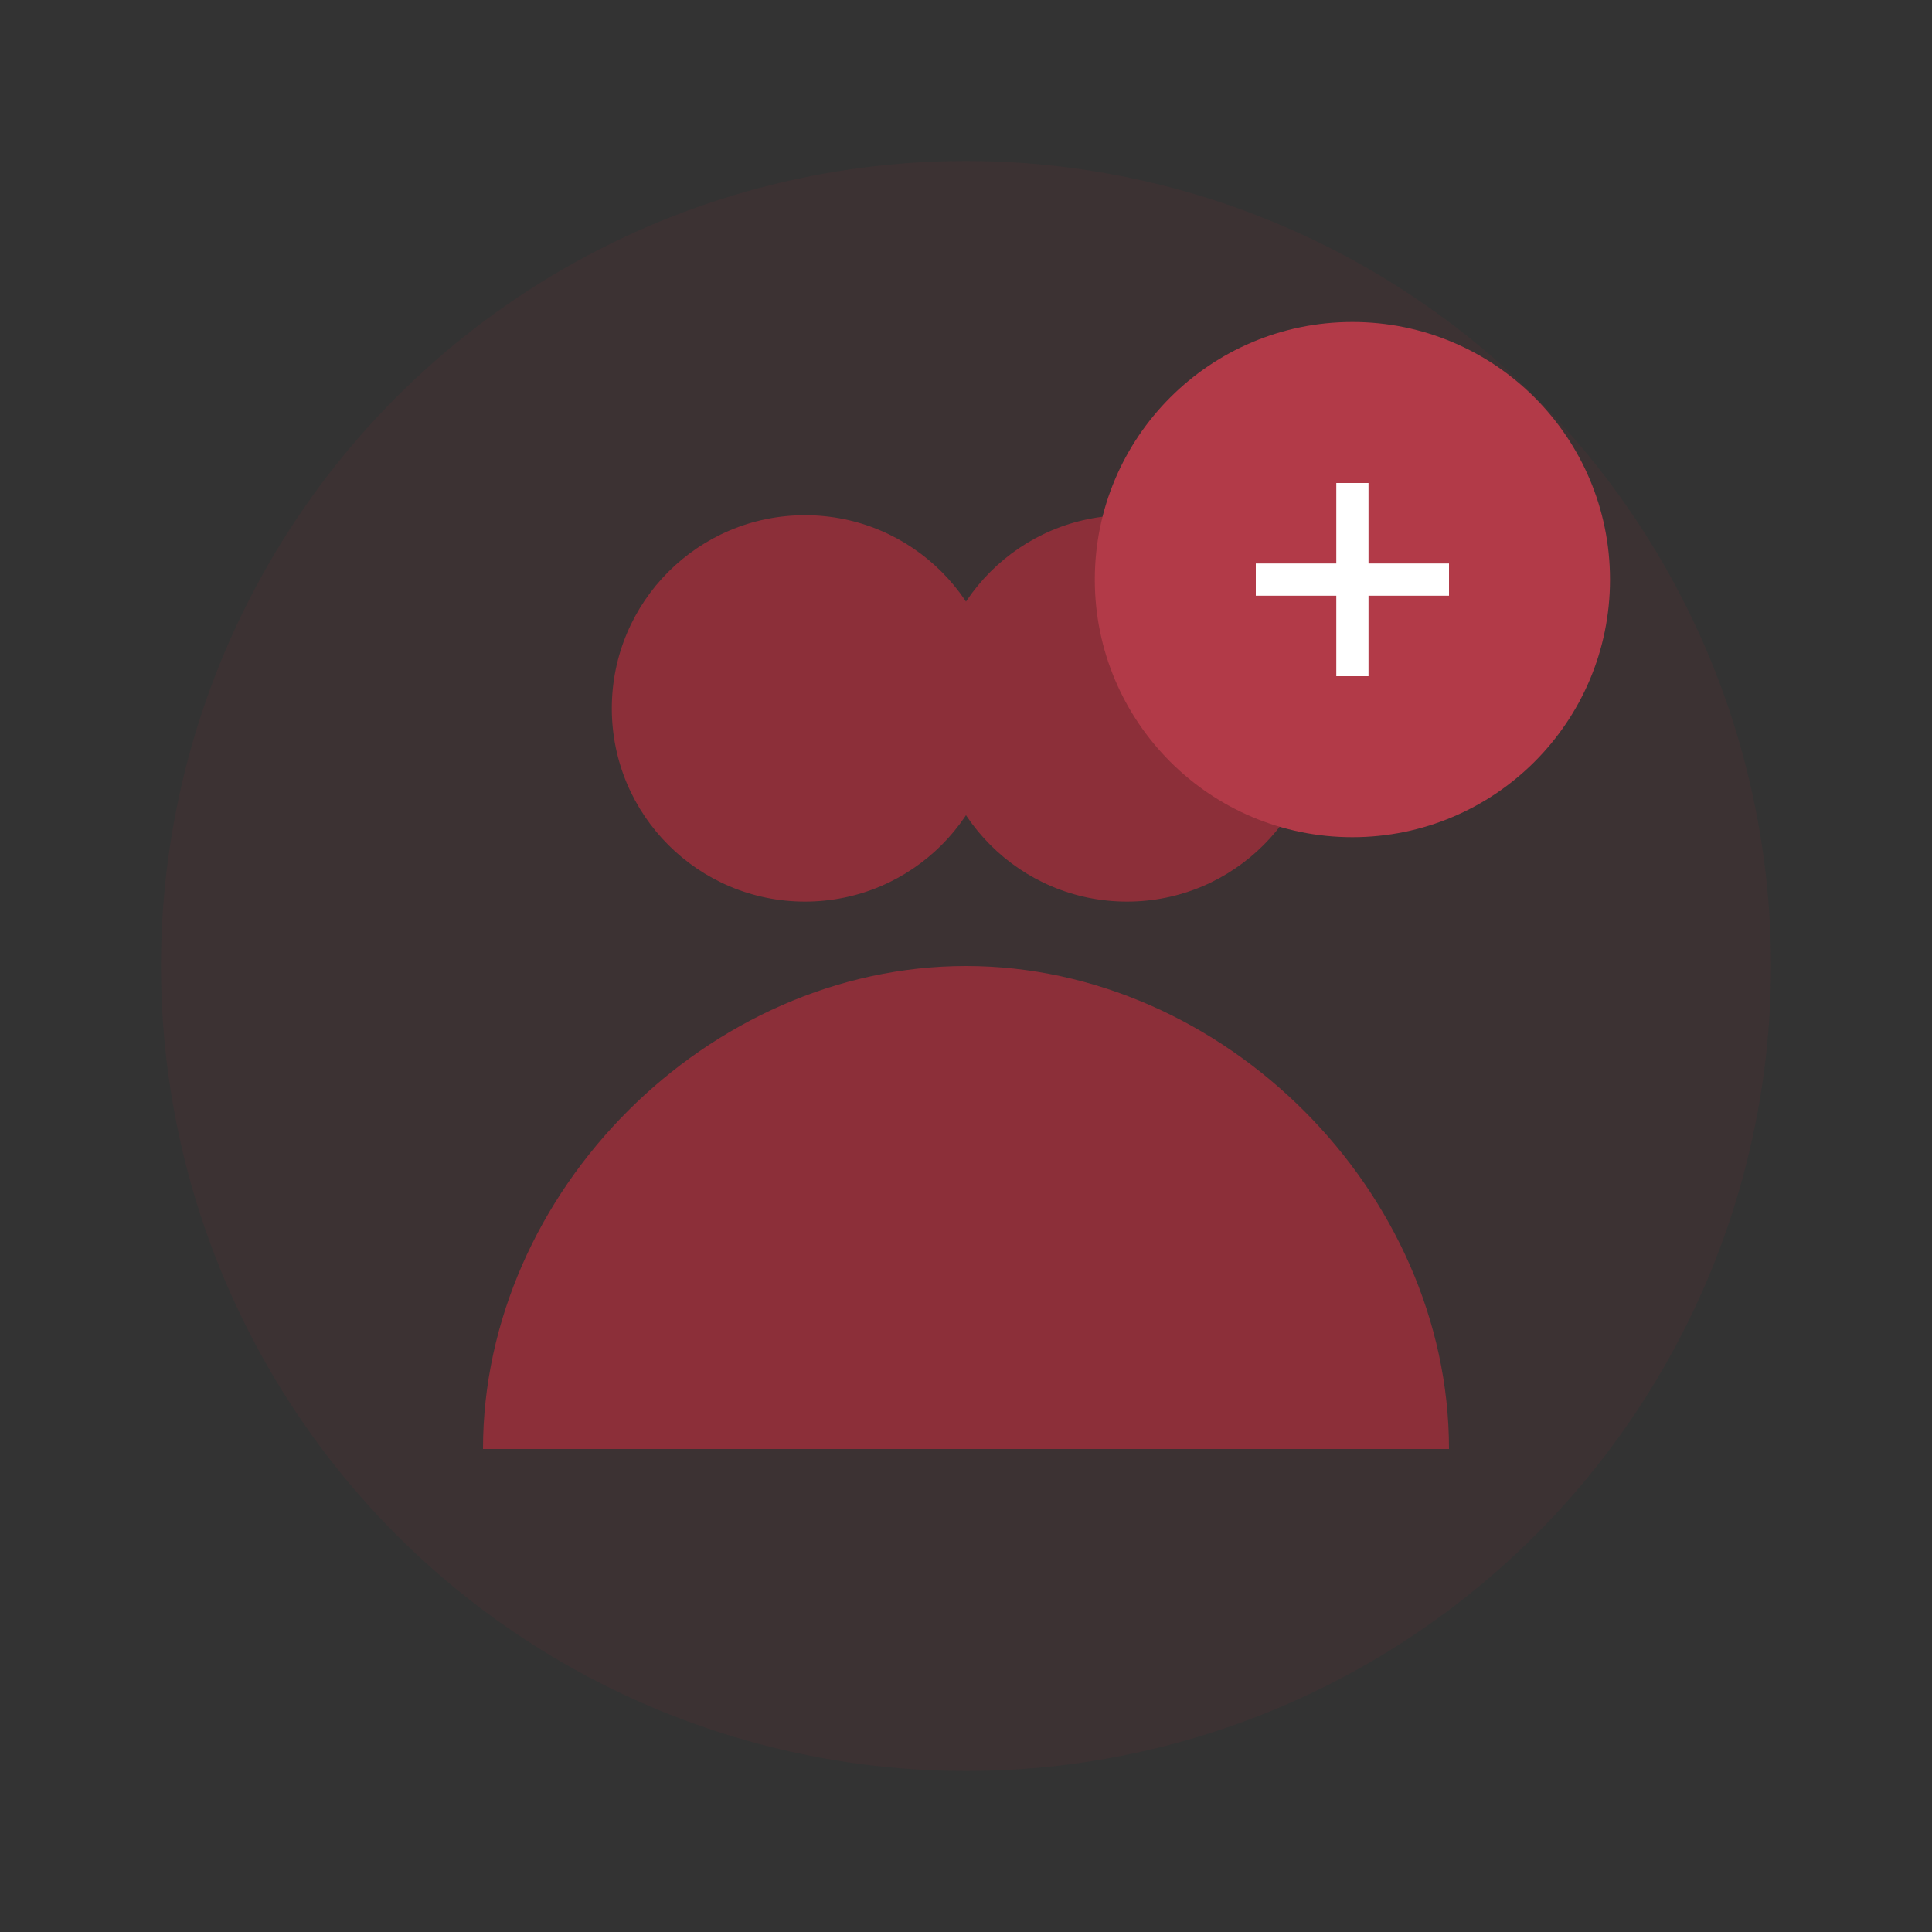 <svg xmlns="http://www.w3.org/2000/svg" viewBox="0 0 60 60" width="60" height="60">
  <rect x="0" y="0" width="60" height="60" fill="#333333" stroke="none"/>
  <circle cx="30" cy="30" r="25" fill="#8c2f39" opacity="0.1"/>
  <g fill="#8c2f39">
    <circle cx="25" cy="22" r="6"/>
    <circle cx="35" cy="22" r="6"/>
    <path d="M15 45c0-8 7-15 15-15s15 7 15 15" fill="#8c2f39"/>
    <circle cx="42" cy="18" r="8" fill="#b23a48"/>
    <path d="M42 15v6m-3-3h6" stroke="white" stroke-width="1"/>
  </g>
</svg>